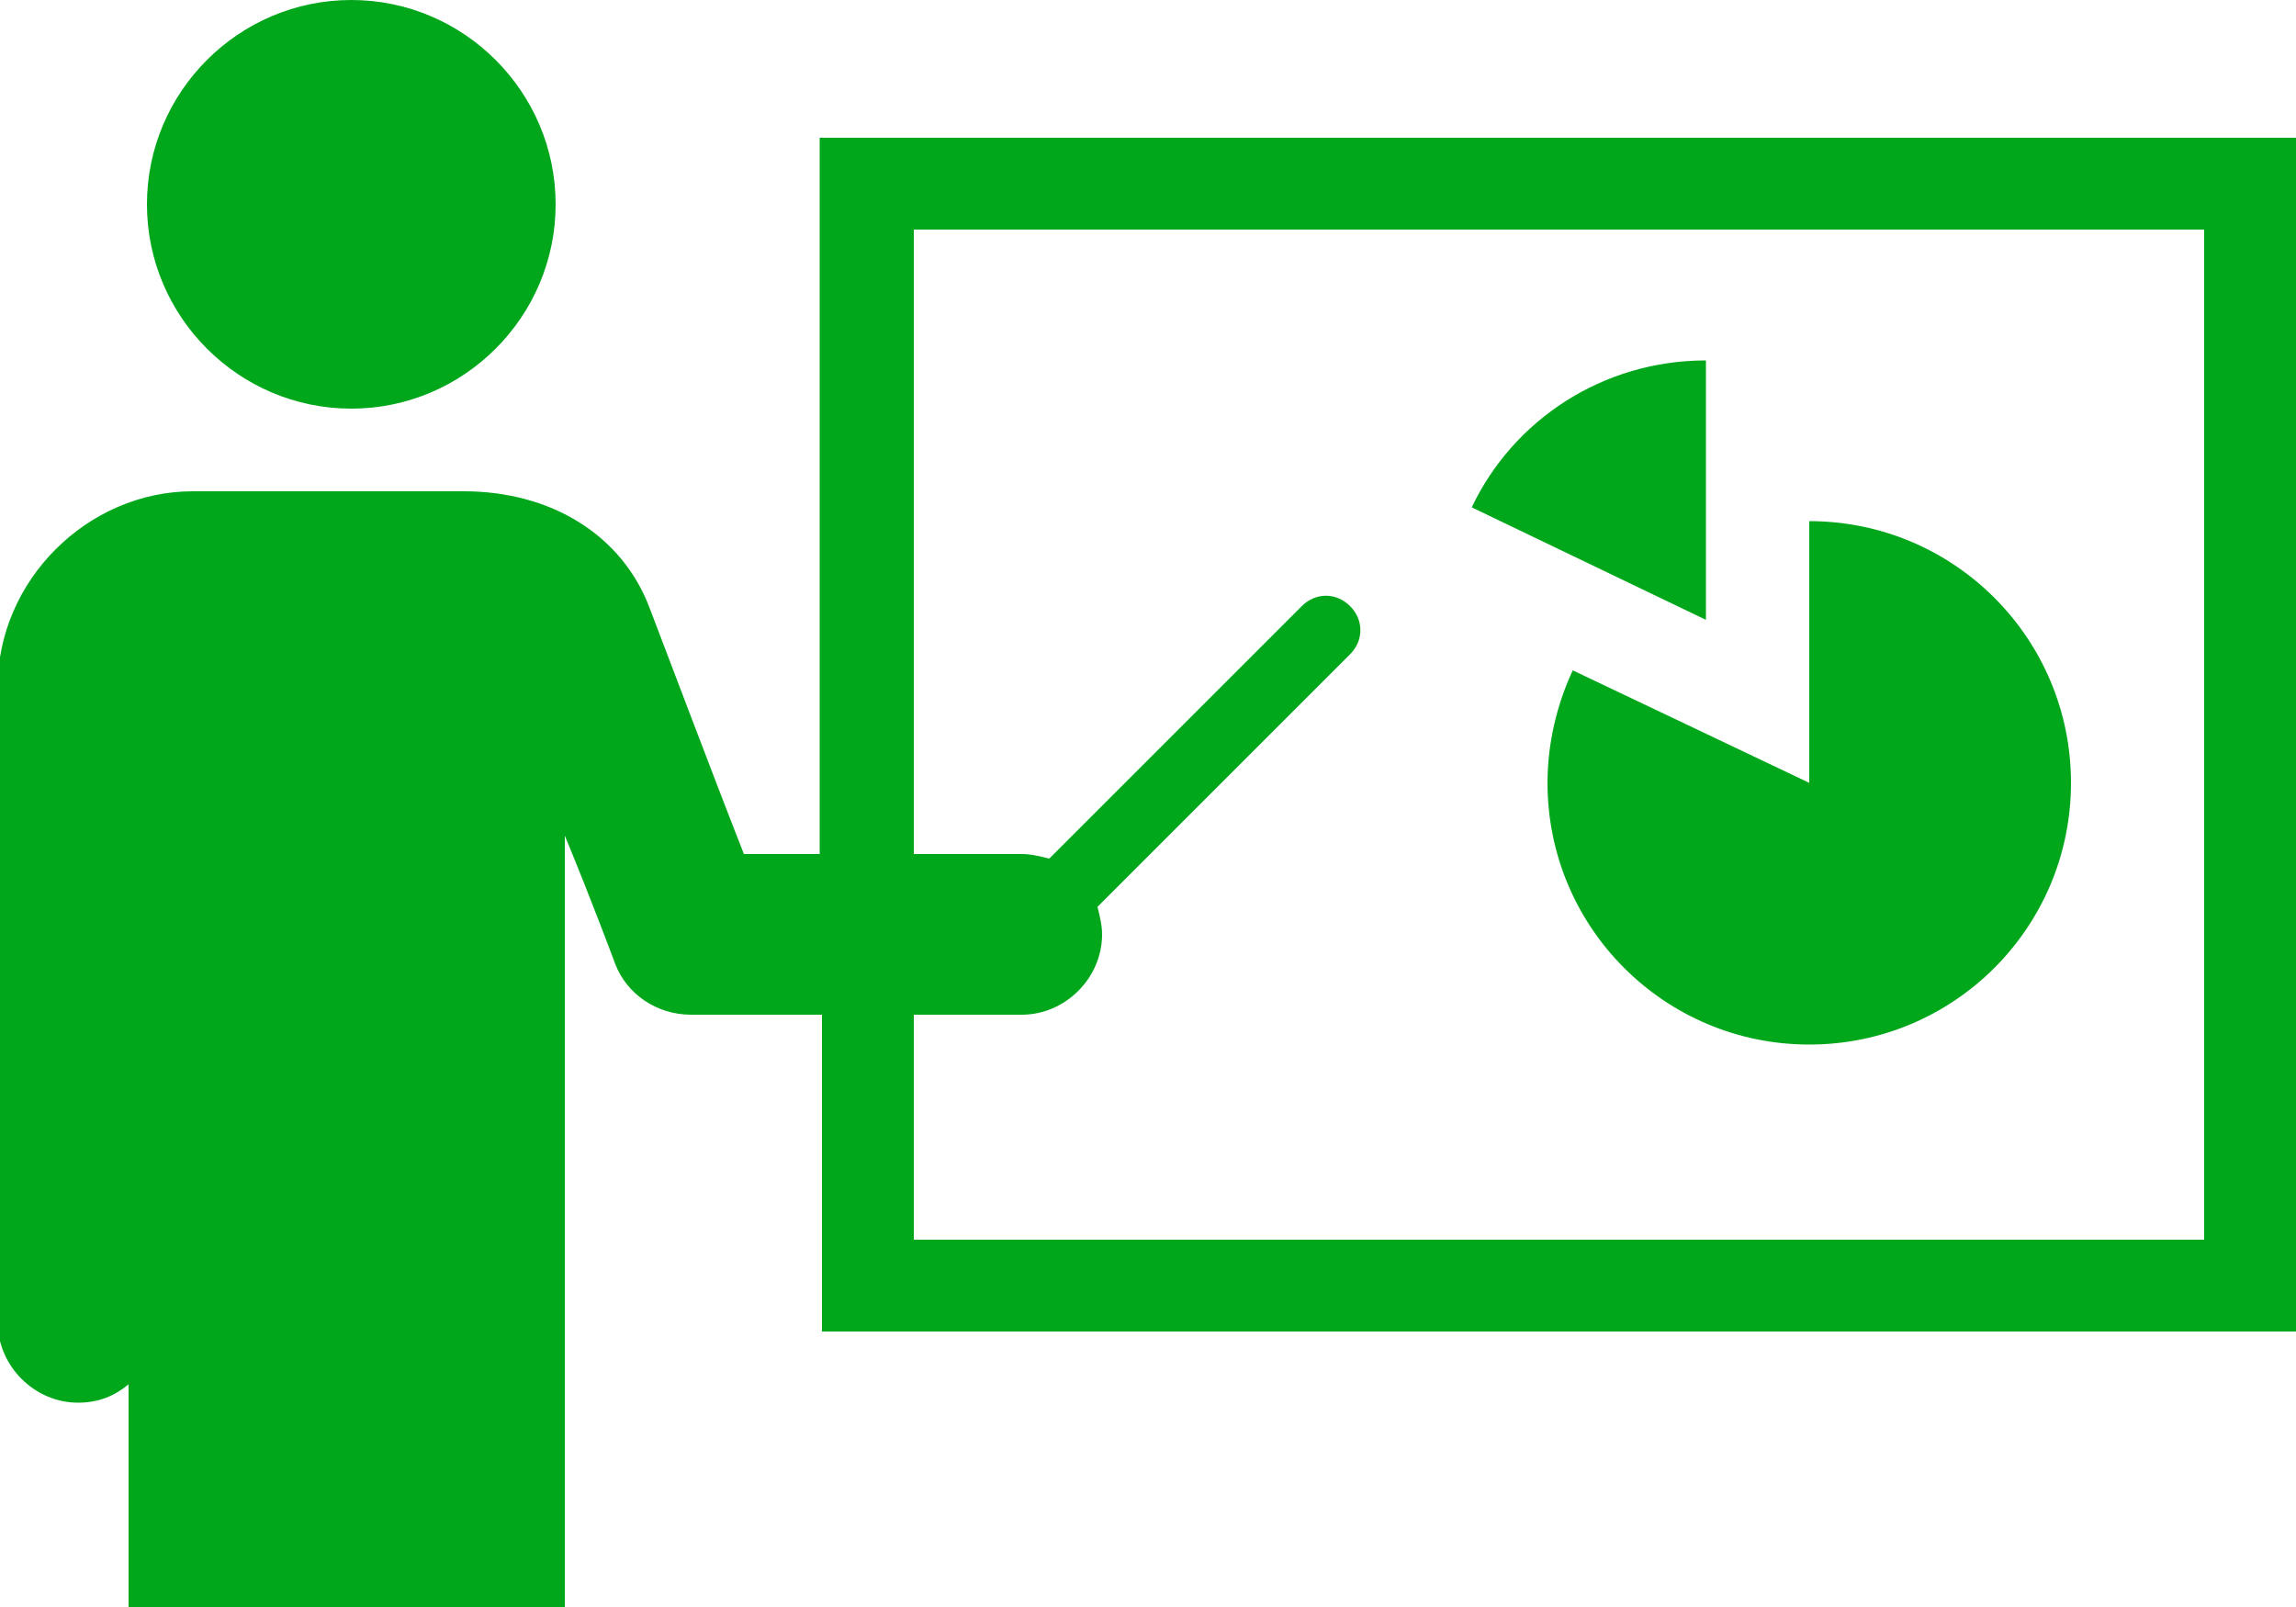 <svg xmlns="http://www.w3.org/2000/svg" width="100" height="70"><path fill="#00a71b" d="M24.2 8.9c0 4.9-4 8.9-8.9 8.9s-8.9-4-8.9-8.9 4-8.9 8.9-8.9 8.9 4 8.9 8.9zm44.3 20.3c-.7 1.5-1.1 3.2-1.1 4.9 0 6.3 5.1 11.4 11.4 11.4 6.3 0 11.4-5.1 11.4-11.4s-5.1-11.4-11.4-11.4v11.4l-10.3-4.9zm-4.4-7.1L74.3 27V15.7c-4.5 0-8.4 2.6-10.2 6.4zM100 6v52H35.8V44.2h-5.7c-1.5 0-2.8-.9-3.3-2.2 0 0-1-2.7-2.2-5.6V70h-19v-9.7c-.6.5-1.3.8-2.2.8-1.9 0-3.5-1.6-3.5-3.5V29.9c0-4.6 3.9-8.5 8.5-8.5h11.8c3.8 0 6.9 1.9 8.1 5.1.5 1.3 2.8 7.4 4.1 10.7h3.3V6H100zm-4 4H39.8v27.2h4.7c.4 0 .8.1 1.2.2l11-11c.6-.6 1.5-.6 2.1 0 .6.6.6 1.5 0 2.1l-11 11c.1.4.2.8.2 1.2 0 1.9-1.6 3.5-3.5 3.5h-4.7V54H96V10z"/></svg>